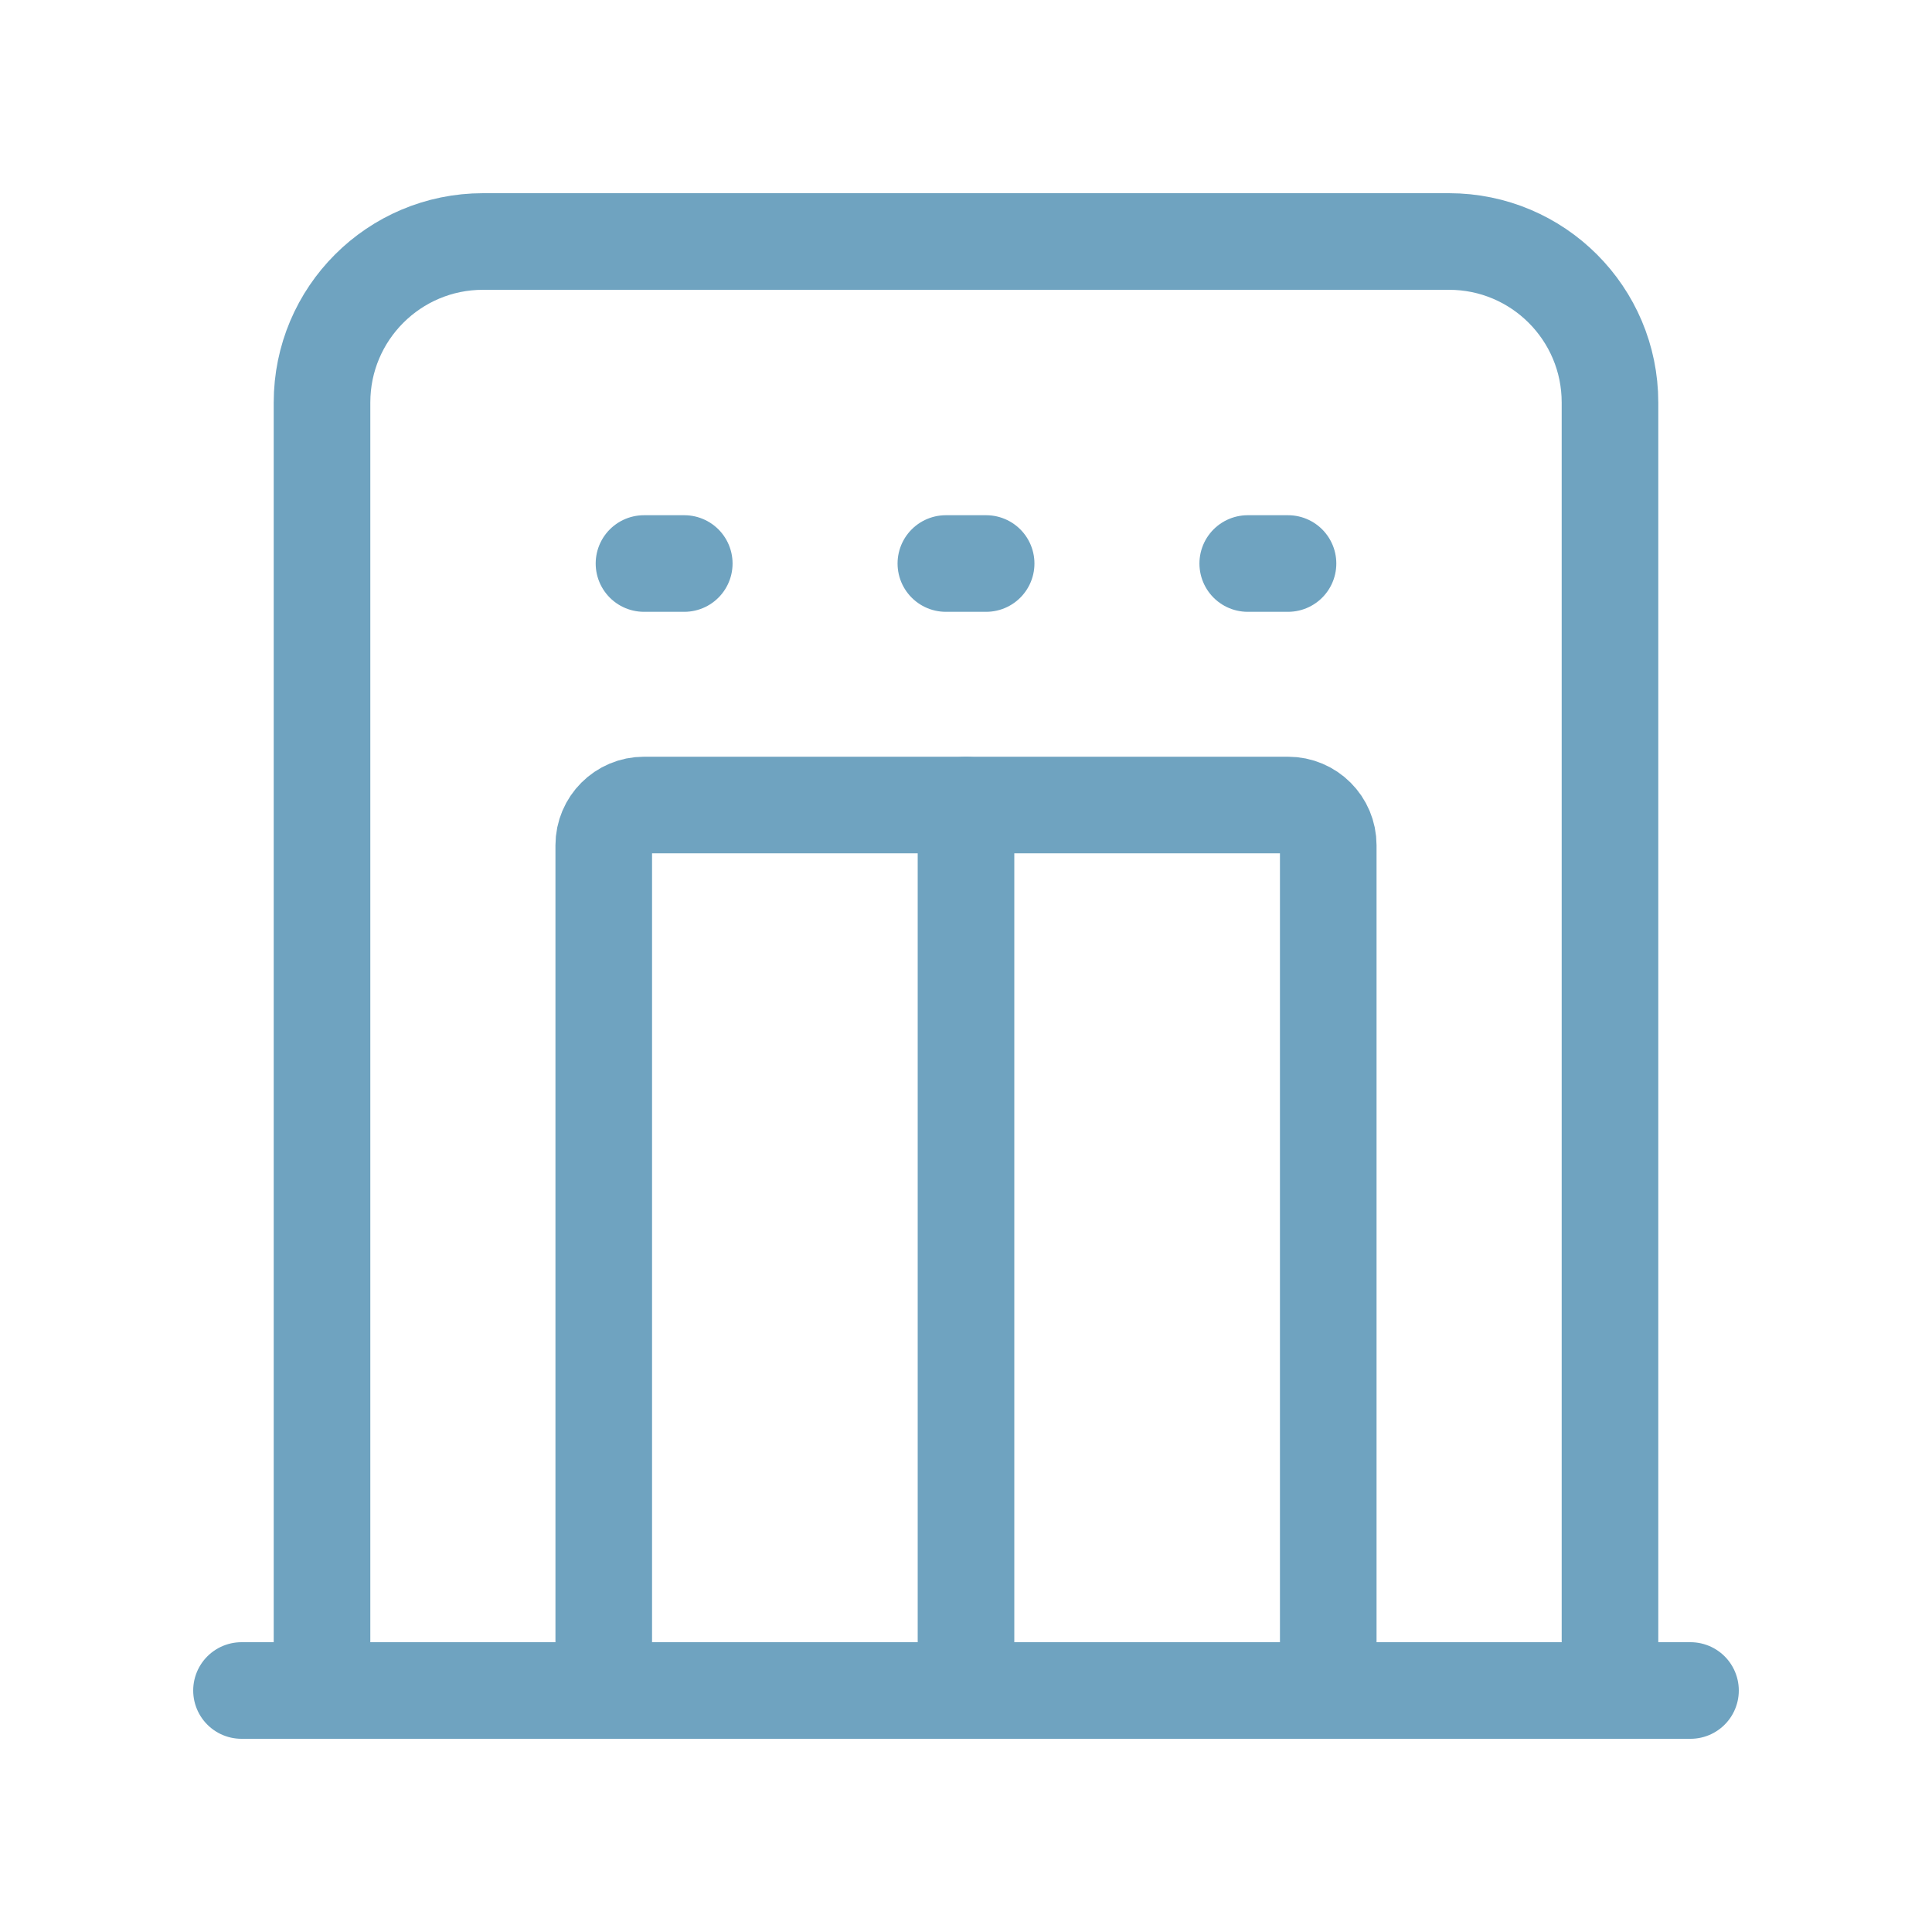 <svg width="40" height="40" viewBox="0 0 40 40" fill="none" xmlns="http://www.w3.org/2000/svg">
<path d="M13.333 11.667H14.167" stroke="#6FA3C0" stroke-width="2" stroke-linecap="round" stroke-linejoin="round"/>
<path d="M19.583 11.667H20.417" stroke="#6FA3C0" stroke-width="2" stroke-linecap="round" stroke-linejoin="round"/>
<path d="M25.833 11.667H26.667" stroke="#6FA3C0" stroke-width="2" stroke-linecap="round" stroke-linejoin="round"/>
<path d="M12.5 35V17.5C12.5 17.04 12.873 16.667 13.333 16.667H26.667C27.127 16.667 27.5 17.04 27.5 17.5V35" stroke="#6FA3C0" stroke-width="2" stroke-linecap="round" stroke-linejoin="round"/>
<path d="M20 35V16.667" stroke="#6FA3C0" stroke-width="2" stroke-linecap="round" stroke-linejoin="round"/>
<path d="M5 35H35" stroke="#6FA3C0" stroke-width="2" stroke-linecap="round" stroke-linejoin="round"/>
<path d="M6.667 35V8.333C6.667 6.492 8.159 5 10 5H30C31.841 5 33.333 6.492 33.333 8.333V35" stroke="#6FA3C0" stroke-width="2" stroke-linecap="round" stroke-linejoin="round"/>
</svg>
